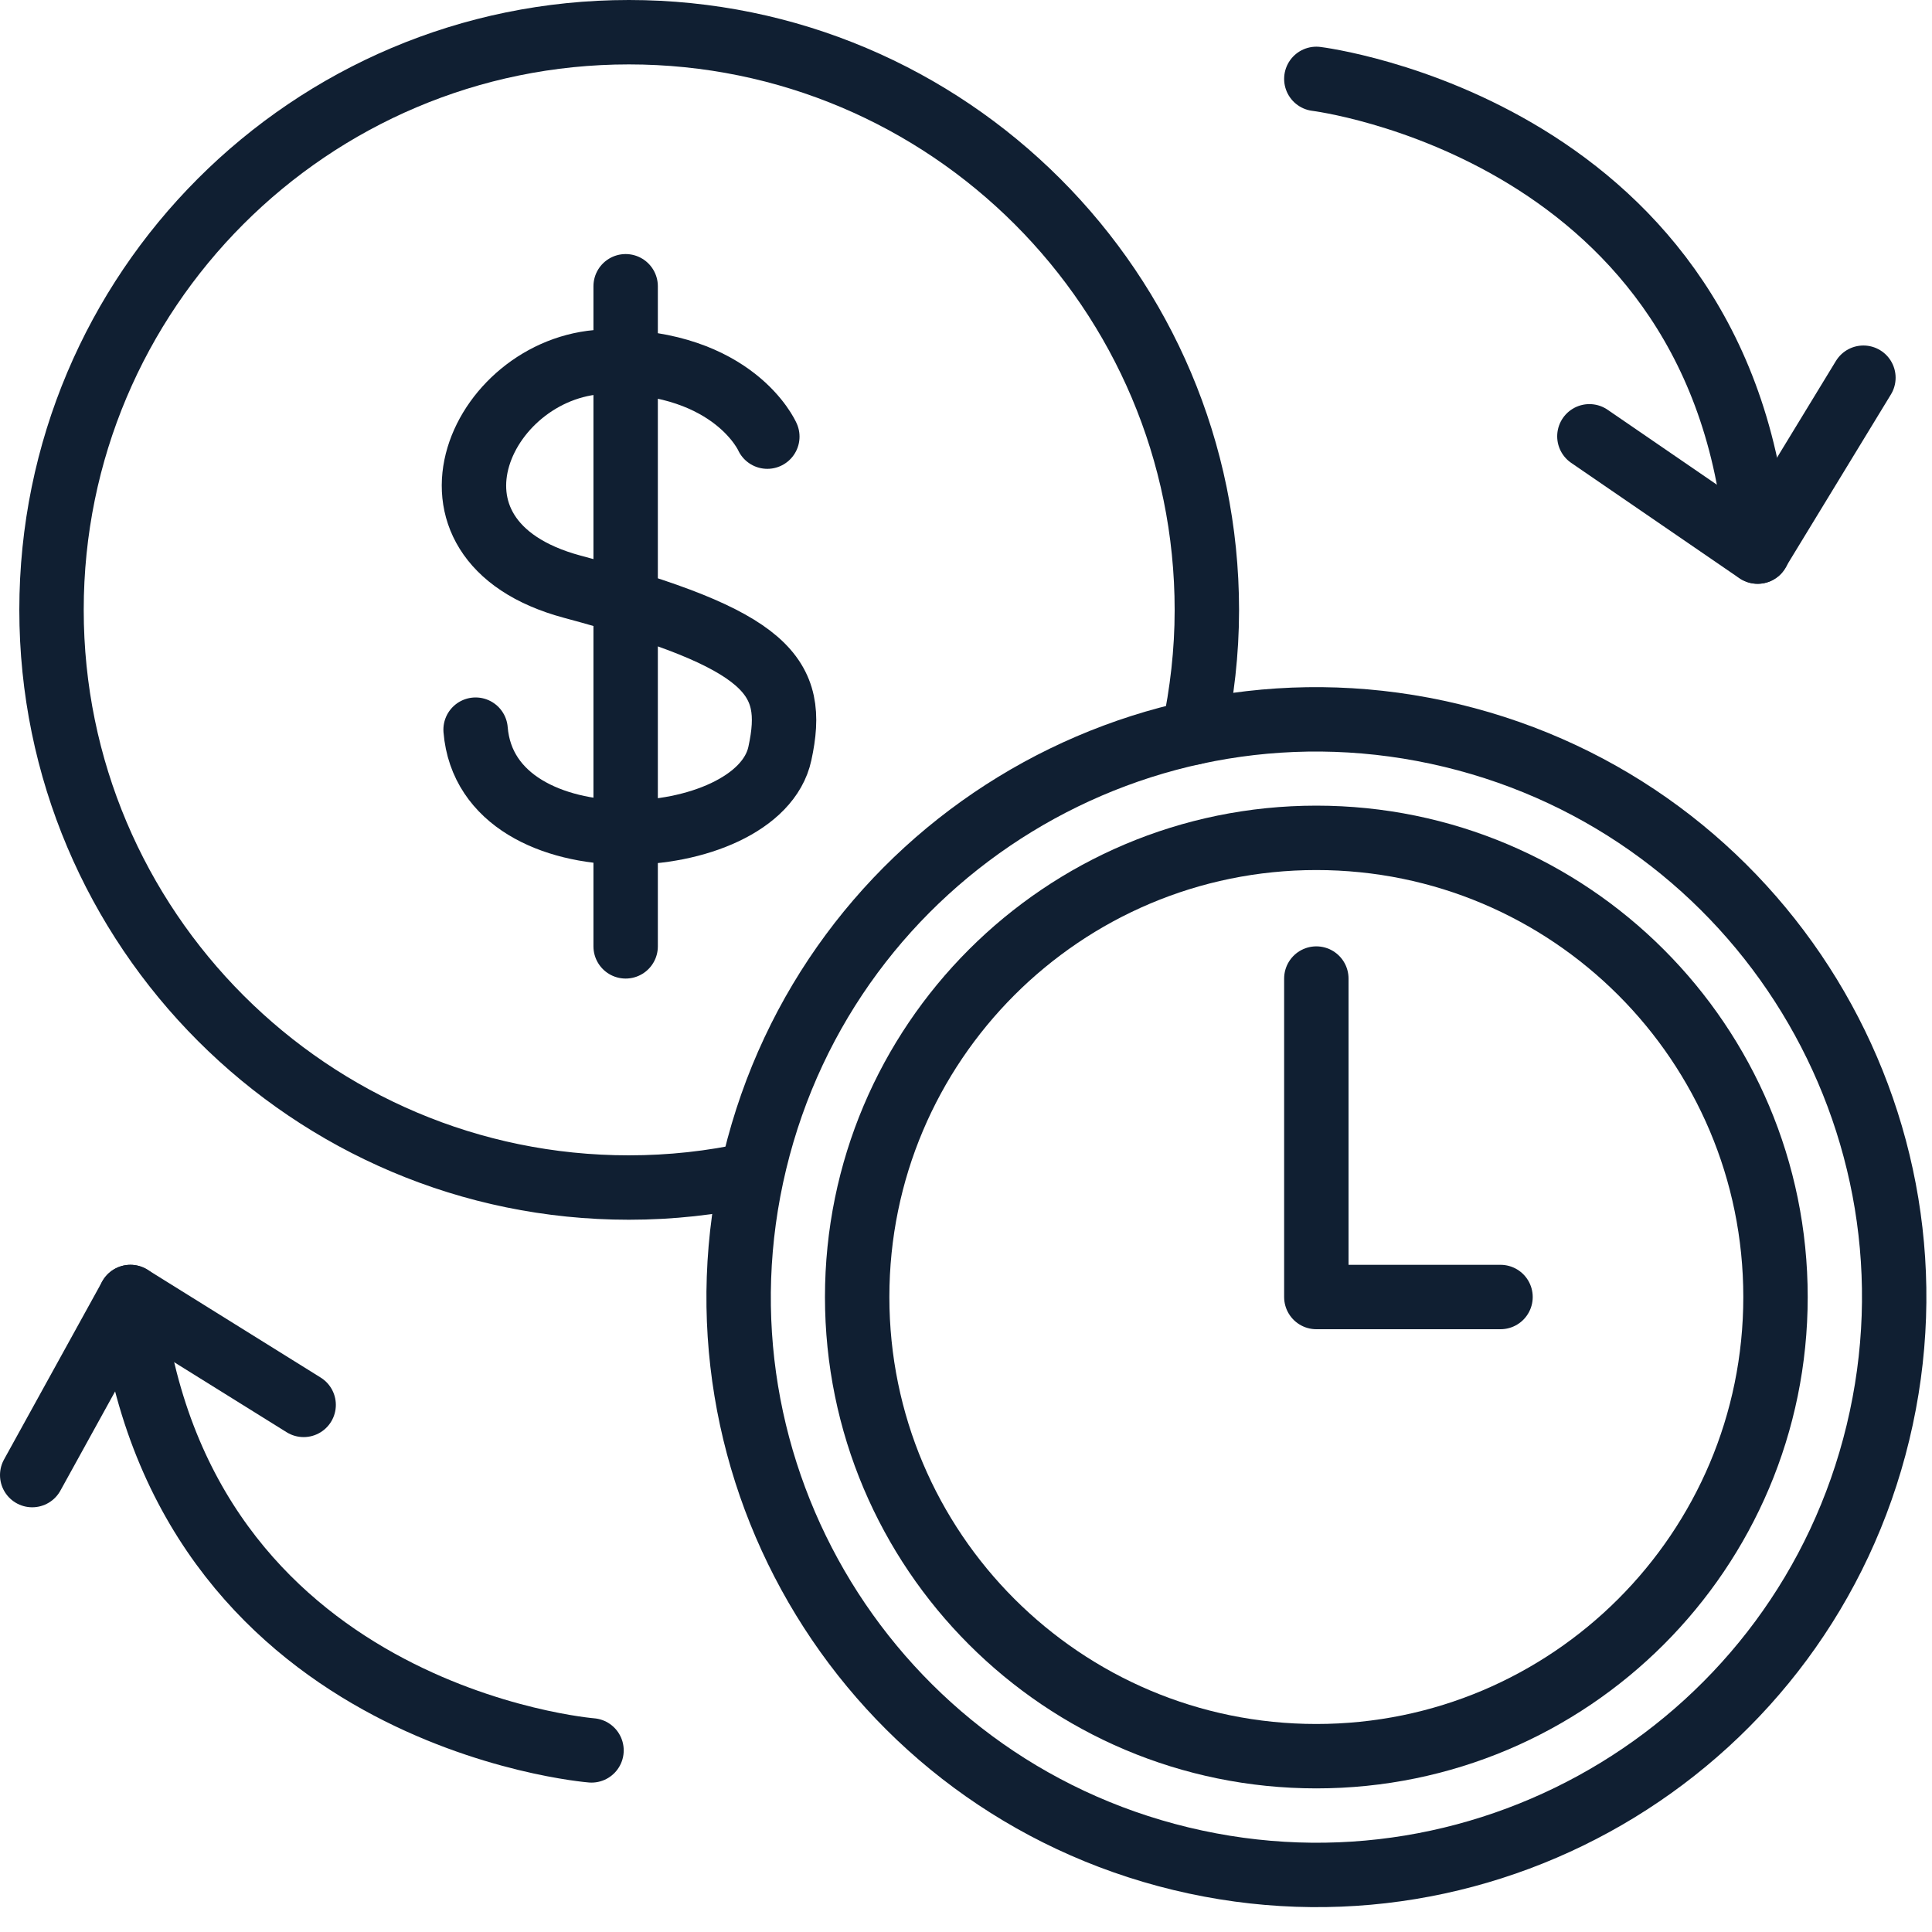 <?xml version="1.0" encoding="UTF-8"?> <svg xmlns="http://www.w3.org/2000/svg" width="60" height="60" viewBox="0 0 60 60" fill="none"><g id="Layer_1" clip-path="url(#clip0_1060_2829)"><path id="Vector" d="M23.83 13.56C23.83 13.56 22.81 11.23 18.91 11.23C15.01 11.23 12.38 16.77 17.77 18.22C23.91 19.87 24.74 21 24.22 23.4C23.55 26.53 15.13 27.06 14.77 22.66" stroke="#101F32" stroke-width="2" stroke-linecap="round" stroke-linejoin="round"></path><path id="Vector_2" d="M19.43 8.89V29.39" stroke="#101F32" stroke-width="2" stroke-linecap="round" stroke-linejoin="round"></path><path id="Vector_3" d="M37.07 22.75C37.33 21.52 37.48 20.25 37.48 18.95C37.48 9.04 29.44 1 19.53 1C9.62 1 1.6 9.04 1.6 18.94C1.6 28.84 9.64 36.88 19.53 36.88C20.83 36.88 22.11 36.74 23.33 36.47" stroke="#101F32" stroke-width="2" stroke-linecap="round" stroke-linejoin="round"></path><path id="Vector_4" d="M58.322 44.49C60.645 34.858 54.721 25.167 45.089 22.844C35.457 20.521 25.766 26.446 23.443 36.077C21.119 45.709 27.044 55.401 36.676 57.724C46.308 60.047 55.999 54.122 58.322 44.49Z" stroke="#101F32" stroke-width="2" stroke-linecap="round" stroke-linejoin="round"></path><path id="Vector_5" d="M40.88 30.39V40.28H46.6" stroke="#101F32" stroke-width="2" stroke-linecap="round" stroke-linejoin="round"></path><path id="Vector_6" d="M40.88 2.45C40.88 2.45 53.7 4.02 54.59 17.13" stroke="#101F32" stroke-width="2" stroke-linecap="round" stroke-linejoin="round"></path><path id="Vector_7" d="M49.36 13.55L54.58 17.13L57.87 11.73" stroke="#101F32" stroke-width="2" stroke-linecap="round" stroke-linejoin="round"></path><path id="Vector_8" d="M18.37 54.36C18.37 54.36 5.5 53.34 4.05 40.28" stroke="#101F32" stroke-width="2" stroke-linecap="round" stroke-linejoin="round"></path><path id="Vector_9" d="M9.43 43.63L4.05 40.28L1 45.81" stroke="#101F32" stroke-width="2" stroke-linecap="round" stroke-linejoin="round"></path><path id="Vector_10" d="M40.88 54.54C48.756 54.54 55.14 48.156 55.14 40.28C55.14 32.404 48.756 26.02 40.88 26.02C33.005 26.02 26.62 32.404 26.62 40.28C26.62 48.156 33.005 54.54 40.88 54.54Z" stroke="#101F32" stroke-width="2" stroke-linecap="round" stroke-linejoin="round"></path></g><defs><clipPath id="clip0_1060_2829"><rect width="59.82" height="59.23" fill="white"></rect></clipPath></defs></svg> 